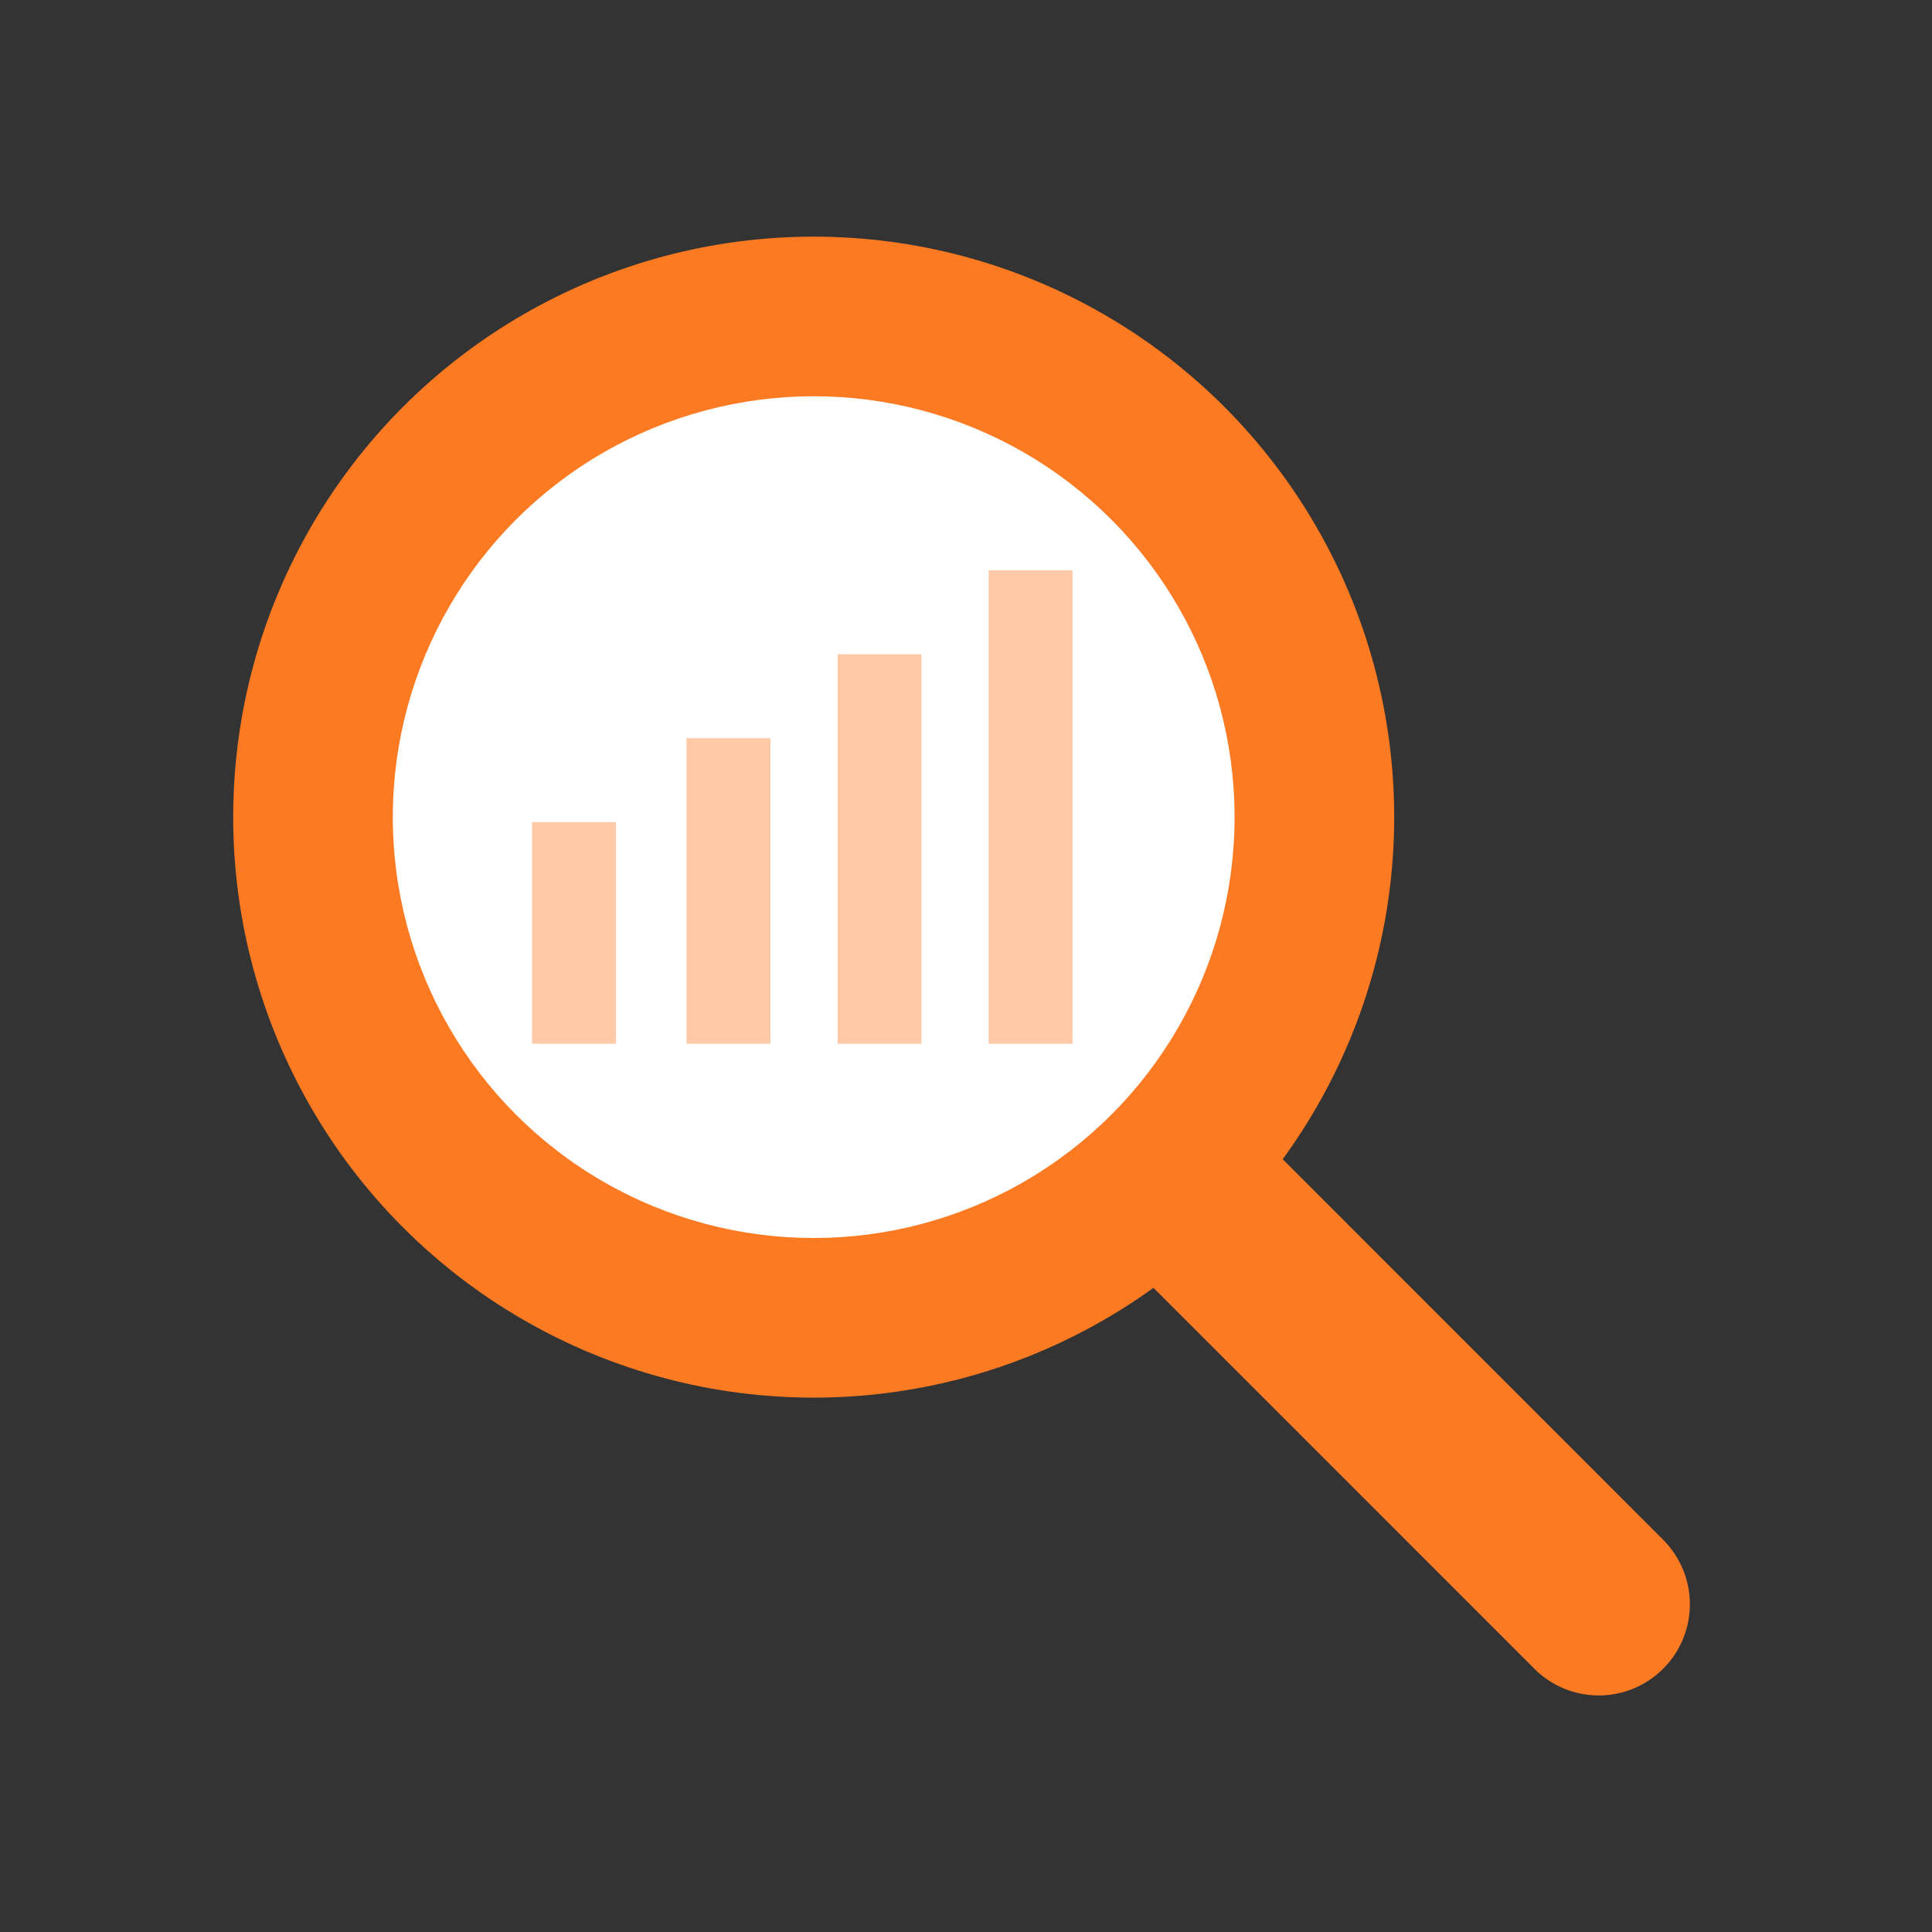 <svg id="レイヤー_1" data-name="レイヤー 1" xmlns="http://www.w3.org/2000/svg" viewBox="0 0 409.6 409.6"><rect x="0" y="0" width="409.6" height="409.6" fill="#333333" stroke="none"/><rect width="409.6" height="409.6" style="fill:none"/><circle cx="172.51" cy="173.24" r="123.07" style="fill:#fc7a22"/><circle cx="172.51" cy="173.24" r="89.23" style="fill:#fff"/><rect x="209.6" y="120.91" width="17.79" height="100.36" style="fill:#fc7a22;opacity:0.4;isolation:isolate"/><rect x="177.57" y="138.71" width="17.79" height="82.56" style="fill:#fc7a22;opacity:0.4;isolation:isolate"/><rect x="145.55" y="156.5" width="17.79" height="64.77" style="fill:#fc7a22;opacity:0.4;isolation:isolate"/><rect x="112.8" y="174.29" width="17.79" height="46.98" style="fill:#fc7a22;opacity:0.4;isolation:isolate"/><path d="M339.35,359.84a19.27,19.27,0,0,1-13.66-5.66l-87.12-87.12a19.33,19.33,0,1,1,27.34-27.33L353,326.85a19.33,19.33,0,0,1-13.67,33Z" transform="translate(-0.4 -0.4)" style="fill:#fc7a22"/></svg>